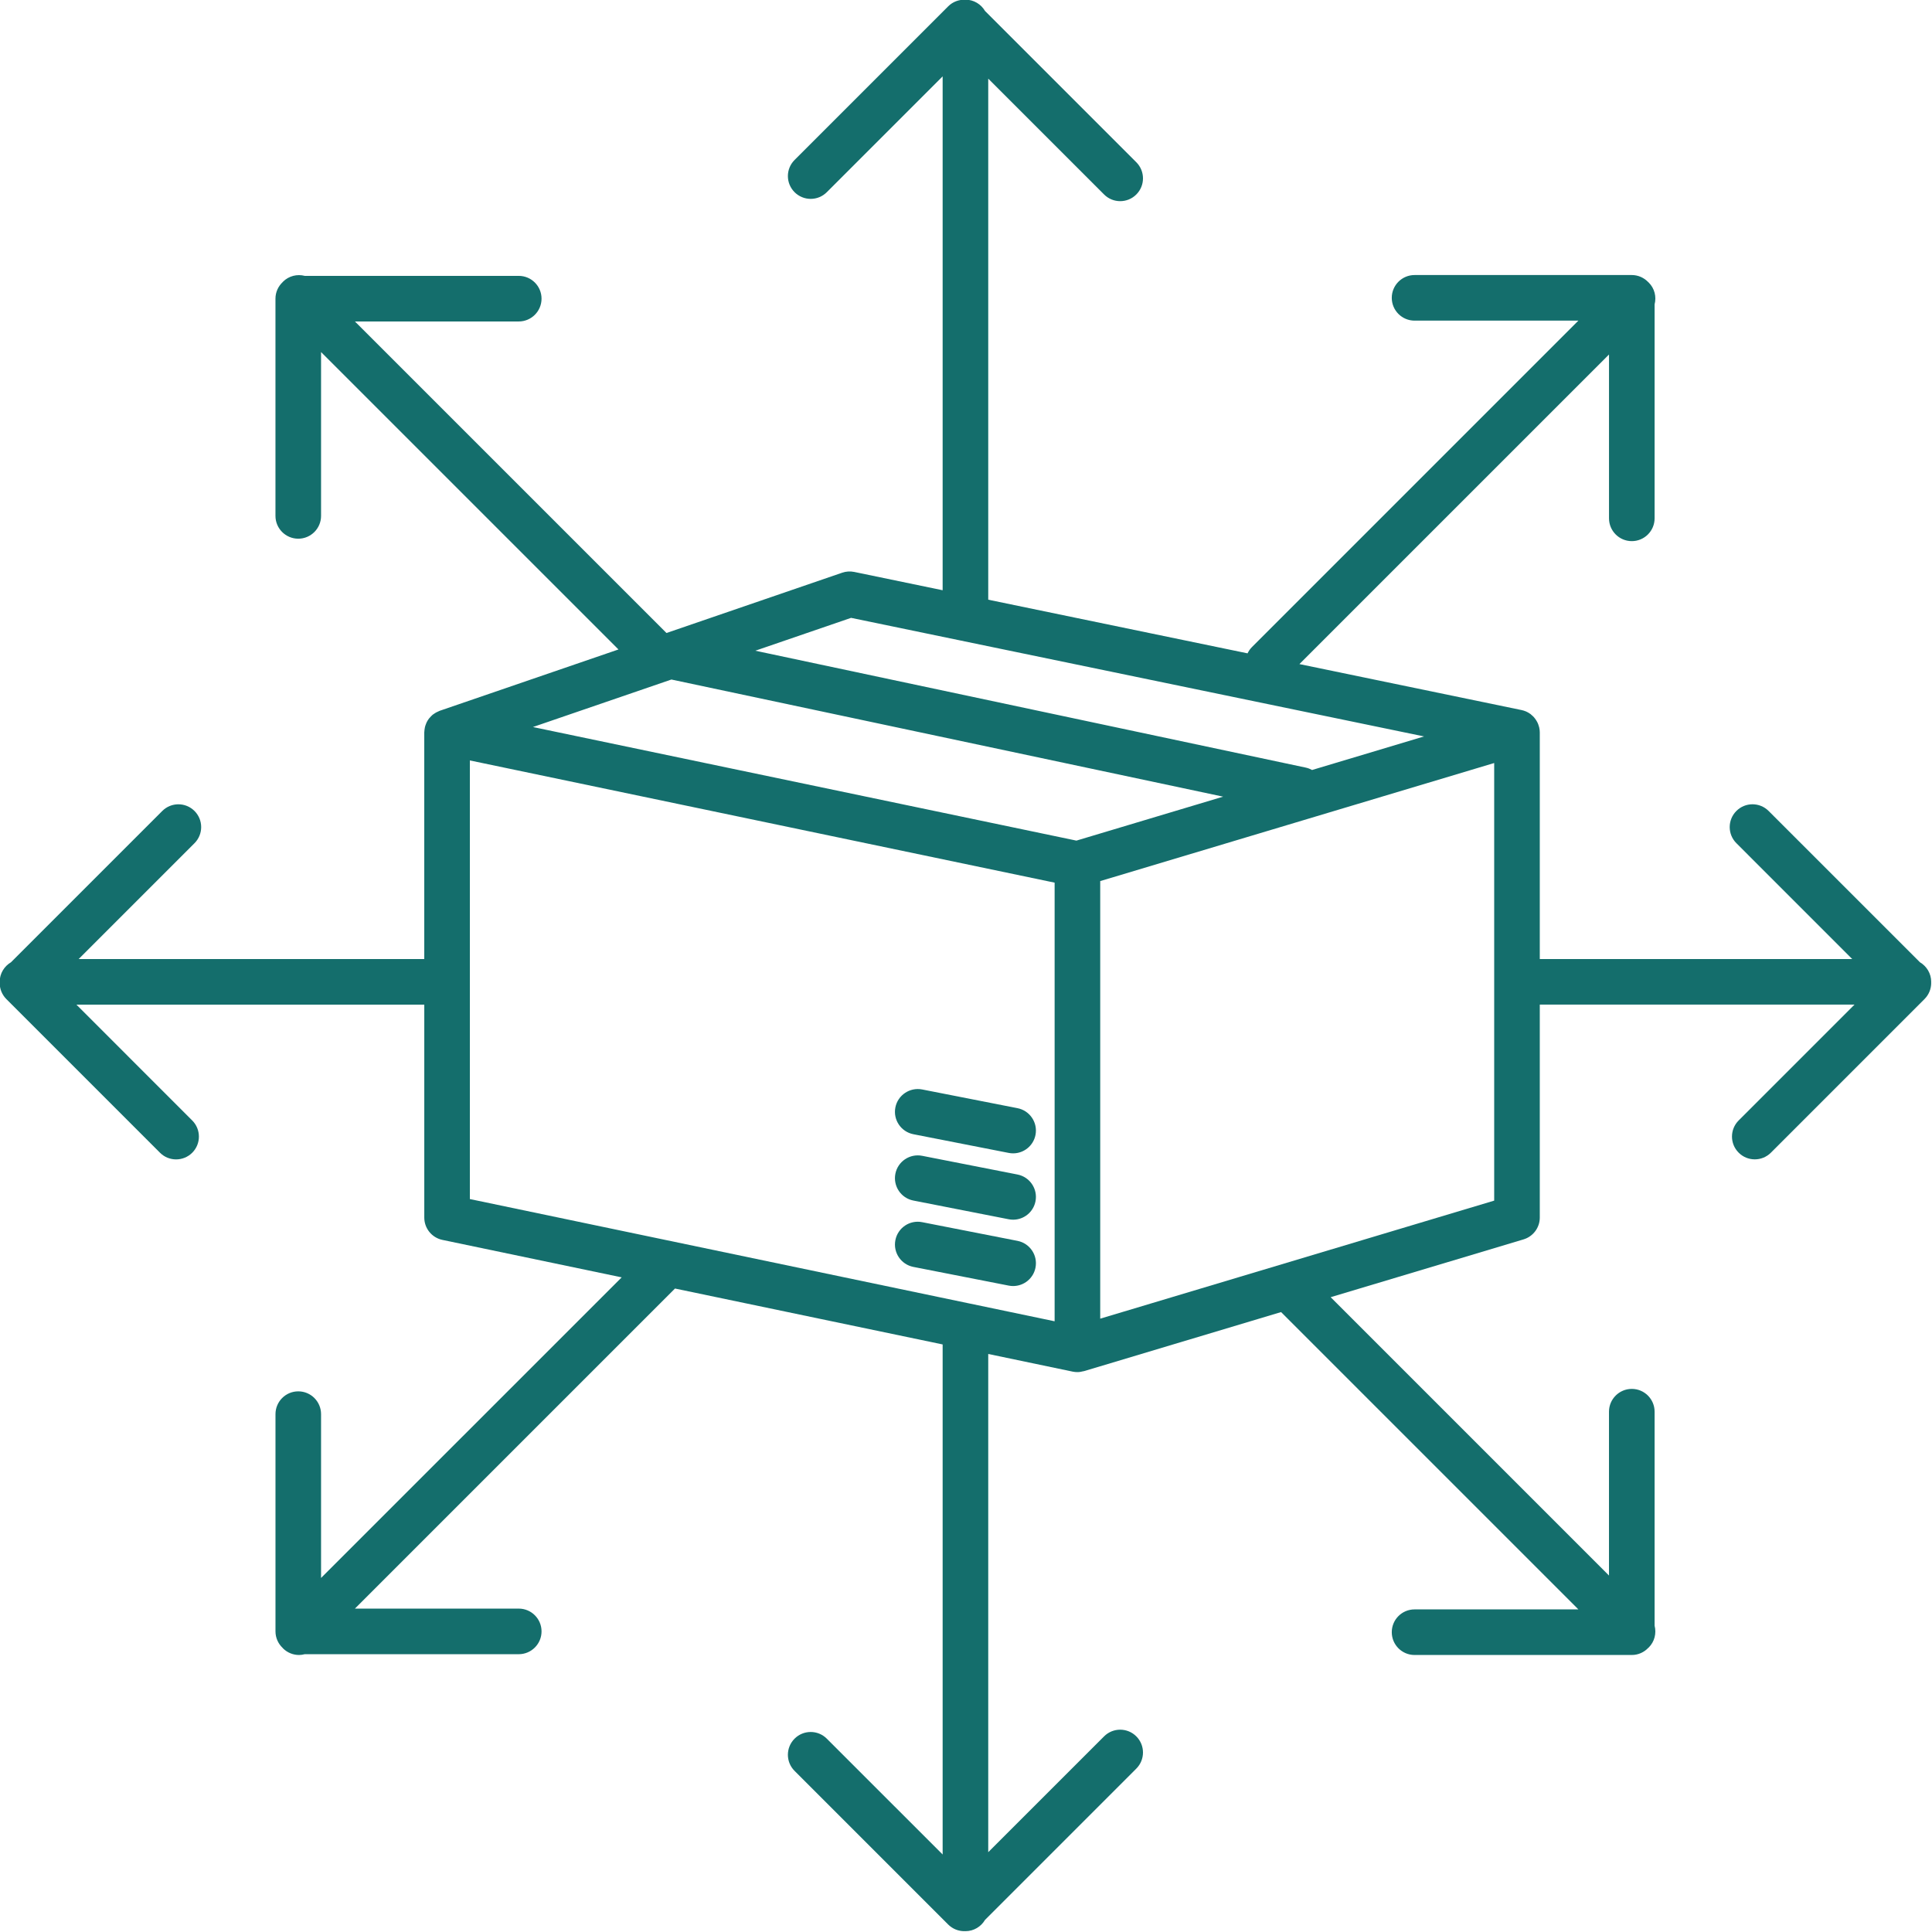<svg xmlns="http://www.w3.org/2000/svg" width="100" height="100" viewBox="0 0 100 100" fill="none"><g clip-path="url(#clip0_116_347)"><path d="M47.275 58.707L52.212 59.675C52.289 59.69 52.365 59.697 52.441 59.697C52.993 59.697 53.487 59.307 53.597 58.744C53.722 58.104 53.305 57.485 52.666 57.359L47.729 56.39C47.09 56.267 46.47 56.683 46.344 57.322C46.219 57.961 46.636 58.581 47.275 58.707Z" fill="#146E6C"></path><path d="M47.275 62.14L52.212 63.109C52.289 63.124 52.365 63.131 52.441 63.131C52.993 63.131 53.487 62.741 53.597 62.178C53.722 61.539 53.305 60.919 52.666 60.793L47.729 59.824C47.09 59.7 46.47 60.116 46.344 60.755C46.219 61.395 46.636 62.015 47.275 62.14Z" fill="#146E6C"></path><path d="M52.212 66.543C52.289 66.558 52.365 66.565 52.441 66.565C52.993 66.565 53.487 66.175 53.597 65.612C53.723 64.973 53.306 64.353 52.666 64.227L47.729 63.259C47.09 63.133 46.47 63.55 46.345 64.189C46.219 64.829 46.636 65.449 47.275 65.575L52.212 66.543Z" fill="#146E6C"></path><path d="M99.958 50.819C99.958 50.386 99.722 50.011 99.375 49.806L91.543 41.975C91.083 41.514 90.335 41.514 89.875 41.975C89.414 42.436 89.414 43.183 89.875 43.643L95.87 49.639H79.699V37.911C79.699 37.823 79.688 37.737 79.669 37.653C79.664 37.628 79.654 37.604 79.647 37.58C79.631 37.523 79.612 37.467 79.587 37.414C79.573 37.386 79.559 37.36 79.544 37.334C79.517 37.285 79.487 37.24 79.453 37.196C79.435 37.171 79.417 37.148 79.397 37.125C79.356 37.079 79.312 37.039 79.264 37C79.25 36.988 79.238 36.973 79.223 36.962C79.219 36.958 79.213 36.956 79.208 36.952C79.139 36.903 79.065 36.859 78.985 36.824C78.981 36.823 78.978 36.822 78.975 36.821C78.906 36.792 78.834 36.769 78.758 36.753L67.258 34.373L83.282 18.349V26.828C83.282 27.48 83.811 28.009 84.462 28.009C85.114 28.009 85.642 27.48 85.642 26.828V15.753C85.743 15.362 85.645 14.931 85.338 14.625C85.331 14.617 85.323 14.614 85.316 14.606C85.101 14.38 84.798 14.236 84.462 14.236H73.218C72.566 14.236 72.038 14.765 72.038 15.416C72.038 16.067 72.566 16.596 73.218 16.596H81.697L64.794 33.499C64.699 33.594 64.629 33.703 64.573 33.817L51.151 31.04V4.071L57.147 10.066C57.378 10.297 57.679 10.412 57.981 10.412C58.283 10.412 58.585 10.297 58.815 10.066C59.276 9.606 59.276 8.859 58.815 8.398L50.984 0.567C50.779 0.219 50.404 -0.017 49.971 -0.017C49.961 -0.017 49.953 -0.014 49.942 -0.014C49.63 -0.022 49.316 0.09 49.077 0.329L41.127 8.28C40.666 8.74 40.666 9.487 41.127 9.948C41.588 10.409 42.335 10.409 42.795 9.948L48.791 3.953V30.551L44.214 29.603C44.007 29.561 43.792 29.574 43.592 29.643L34.497 32.764L18.371 16.639H26.85C27.502 16.639 28.03 16.11 28.03 15.459C28.03 14.807 27.502 14.279 26.85 14.279H15.775C15.384 14.178 14.953 14.276 14.646 14.583C14.639 14.59 14.635 14.598 14.628 14.605C14.401 14.82 14.258 15.122 14.258 15.459V26.703C14.258 27.354 14.787 27.883 15.438 27.883C16.089 27.883 16.618 27.354 16.618 26.703V18.223L32.012 33.616L22.758 36.791C22.731 36.8 22.709 36.815 22.683 36.826C22.65 36.84 22.616 36.854 22.584 36.872C22.537 36.897 22.493 36.927 22.45 36.957C22.433 36.97 22.413 36.978 22.397 36.992C22.391 36.997 22.386 37.004 22.38 37.009C22.331 37.05 22.288 37.097 22.247 37.145C22.235 37.16 22.22 37.172 22.208 37.187C22.158 37.252 22.114 37.322 22.079 37.396C22.071 37.411 22.067 37.429 22.06 37.445C22.034 37.504 22.013 37.564 21.997 37.626C21.99 37.654 21.987 37.683 21.982 37.71C21.973 37.764 21.966 37.818 21.964 37.873C21.963 37.884 21.96 37.896 21.96 37.908V49.639H4.072L10.067 43.644C10.528 43.183 10.528 42.436 10.067 41.976C9.607 41.515 8.859 41.515 8.399 41.976L0.568 49.807C0.22 50.012 -0.016 50.387 -0.016 50.82C-0.016 50.83 -0.013 50.839 -0.013 50.849C-0.013 50.859 -0.016 50.869 -0.016 50.879C-0.016 51.192 0.109 51.492 0.33 51.714L8.281 59.665C8.511 59.895 8.813 60.01 9.115 60.01C9.417 60.01 9.719 59.895 9.95 59.665C10.41 59.204 10.41 58.457 9.95 57.996L3.954 51.999H21.961V63.022C21.961 63.581 22.352 64.062 22.899 64.177L32.178 66.116L16.618 81.675V73.196C16.618 72.545 16.09 72.016 15.439 72.016C14.787 72.016 14.259 72.545 14.259 73.196V84.44C14.259 84.778 14.403 85.081 14.63 85.296C14.636 85.303 14.64 85.31 14.646 85.317C14.877 85.547 15.178 85.662 15.481 85.662C15.579 85.662 15.677 85.645 15.773 85.621H26.85C27.502 85.621 28.03 85.092 28.03 84.441C28.03 83.79 27.502 83.261 26.85 83.261H18.371L34.938 66.694L48.791 69.588V95.988L42.795 89.993C42.335 89.532 41.587 89.532 41.127 89.993C40.666 90.454 40.666 91.201 41.127 91.661L49.077 99.612C49.308 99.842 49.61 99.957 49.912 99.957C49.922 99.957 49.932 99.954 49.942 99.954C49.953 99.954 49.961 99.957 49.971 99.957C50.404 99.957 50.779 99.722 50.984 99.374L58.815 91.543C59.276 91.082 59.276 90.335 58.815 89.874C58.355 89.413 57.607 89.413 57.147 89.874L51.151 95.869V70.081L55.526 70.996C55.605 71.012 55.687 71.02 55.767 71.02C55.871 71.02 55.973 71.003 56.073 70.975C56.083 70.972 56.094 70.974 56.105 70.971L66.308 67.913L81.697 83.302H73.218C72.566 83.302 72.038 83.83 72.038 84.482C72.038 85.133 72.566 85.662 73.218 85.662H84.462C84.798 85.662 85.099 85.52 85.314 85.293C85.322 85.287 85.331 85.282 85.338 85.274C85.644 84.968 85.742 84.537 85.642 84.146V73.069C85.642 72.418 85.113 71.889 84.462 71.889C83.81 71.889 83.281 72.418 83.281 73.069V81.549L68.875 67.142L78.857 64.151C79.356 64.001 79.699 63.542 79.699 63.021V51.998H95.989L89.993 57.994C89.532 58.455 89.532 59.202 89.993 59.662C90.223 59.893 90.525 60.008 90.827 60.008C91.129 60.008 91.432 59.893 91.662 59.662L99.612 51.711C99.834 51.49 99.958 51.19 99.958 50.877C99.958 50.867 99.955 50.857 99.955 50.847C99.955 50.839 99.958 50.83 99.958 50.819ZM44.052 31.98L49.731 33.156C49.732 33.156 49.735 33.156 49.736 33.157L73.709 38.118L67.912 39.855C67.814 39.802 67.709 39.757 67.594 39.733L39.095 33.681L44.052 31.98ZM55.715 43.51L27.584 37.631L34.752 35.172L63.309 41.235L55.715 43.51ZM24.32 39.36L54.587 45.686V68.389L50.211 67.474C50.21 67.474 50.208 67.474 50.207 67.474L24.32 62.063V39.36H24.32ZM77.339 62.144L56.947 68.254V45.605L77.339 39.494V62.144Z" fill="#146E6C"></path></g><defs><clipPath id="clip0_116_347"><rect width="100" height="100" fill="white"></rect></clipPath></defs></svg>